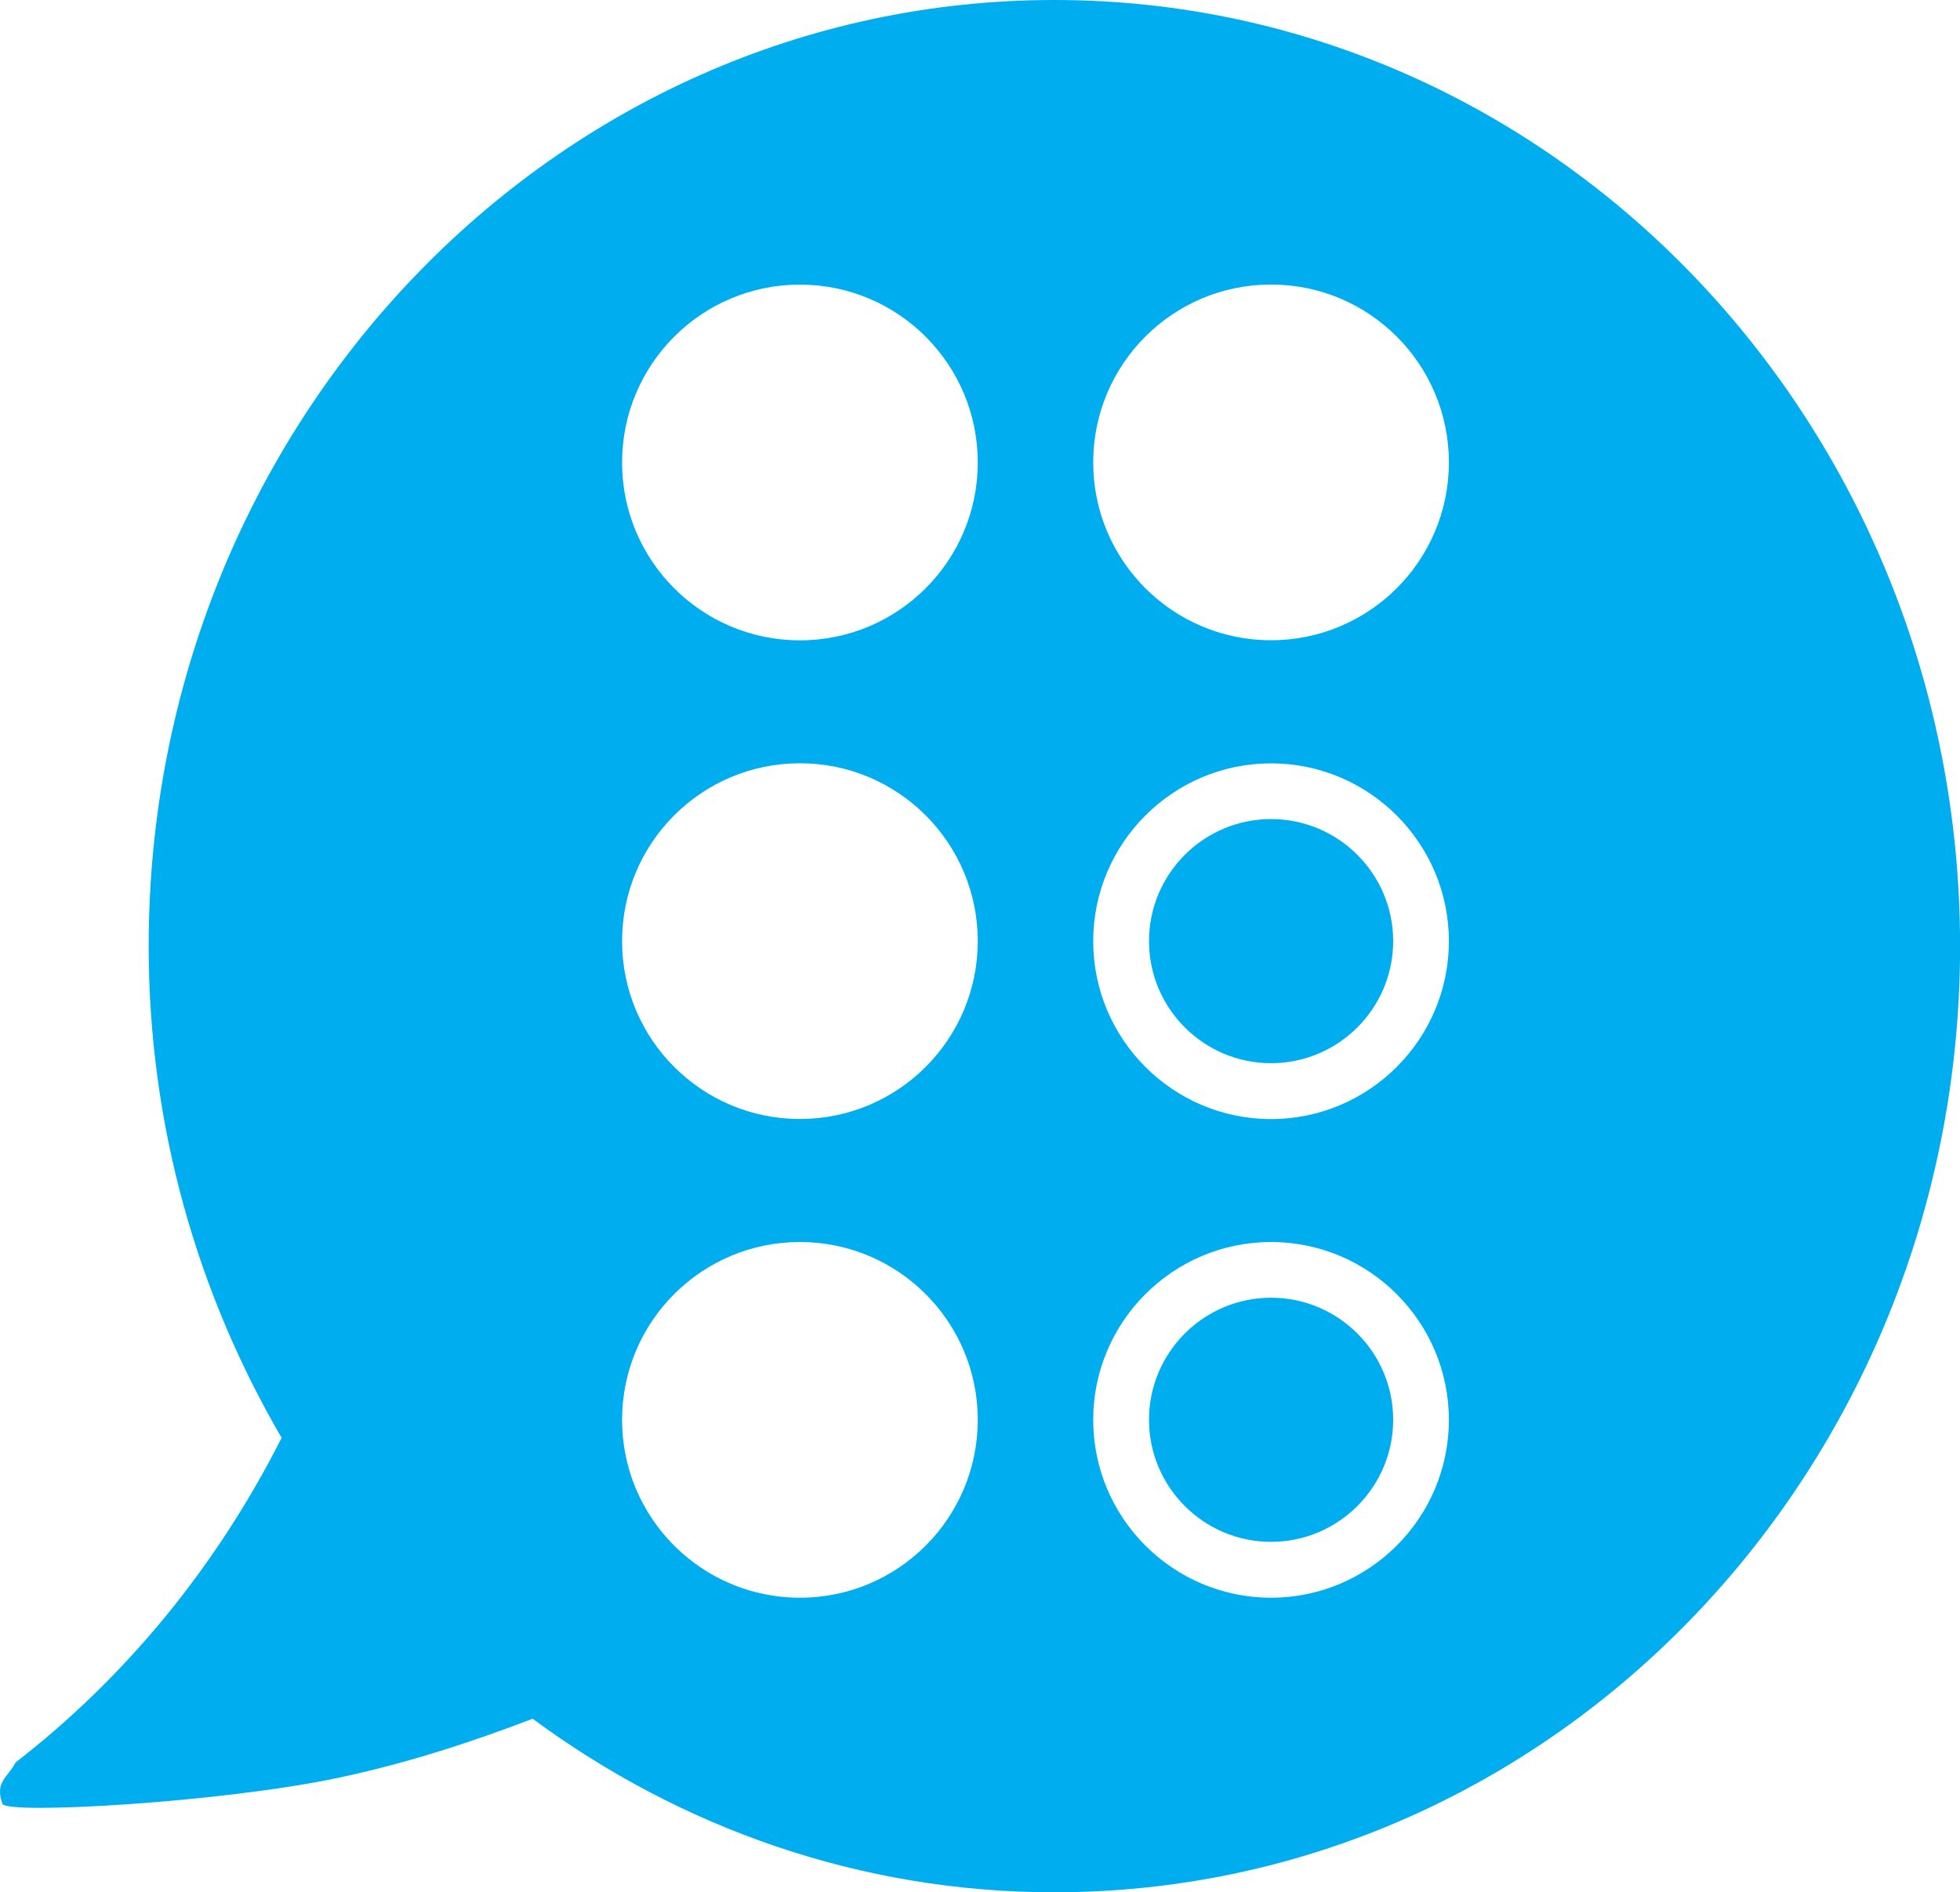 <?xml version="1.0" encoding="UTF-8"?><svg id="Ebene_1" xmlns="http://www.w3.org/2000/svg" viewBox="0 0 223.07 215.34"><path d="M144.66,147.68c-7.66,0-13.89,6.23-13.89,13.89s6.23,13.89,13.89,13.89,13.9-6.23,13.9-13.89-6.23-13.89-13.9-13.89h0Z" style="fill:#00aeef;"/><path d="M144.66,93.21c-7.66,0-13.89,6.23-13.89,13.89s6.23,13.89,13.89,13.89,13.9-6.23,13.9-13.89-6.23-13.89-13.9-13.89h0Z" style="fill:#00aeef;"/><path d="M144.66,127.35c-11.16,0-20.24-9.08-20.24-20.24s9.08-20.24,20.24-20.24,20.24,9.08,20.24,20.24-9.08,20.24-20.24,20.24h0ZM144.66,181.82c-11.16,0-20.24-9.08-20.24-20.24s9.08-20.24,20.24-20.24,20.24,9.08,20.24,20.24-9.08,20.24-20.24,20.24h0ZM144.66,32.38c11.18,0,20.24,9.06,20.24,20.24s-9.06,20.24-20.24,20.24-20.24-9.06-20.24-20.24,9.06-20.24,20.24-20.24h0ZM91.04,72.87c-11.18,0-20.24-9.06-20.24-20.24s9.06-20.24,20.24-20.24,20.24,9.06,20.24,20.24-9.06,20.24-20.24,20.24h0ZM91.04,127.34c-11.18,0-20.24-9.06-20.24-20.24s9.06-20.24,20.24-20.24,20.24,9.06,20.24,20.24-9.06,20.24-20.24,20.24h0ZM91.04,181.82c-11.18,0-20.24-9.06-20.24-20.24s9.06-20.24,20.24-20.24,20.24,9.06,20.24,20.24-9.06,20.24-20.24,20.24h0ZM119.99,0C63.07,0,16.92,48.2,16.92,107.67c0,20.52,5.6,39.63,15.13,55.95-7.35,14.56-17.68,27.2-30.27,36.94-.92,1.76-2.4,2.2-1.5,4.71.45,1.25,24.97-.14,38.28-2.97,7.81-1.66,15.08-4.04,22.06-6.71,16.8,12.4,37.25,19.75,59.38,19.75,56.93,0,103.08-48.2,103.08-107.67S176.92,0,119.99,0h0Z" style="fill:#00aeef;"/></svg>
